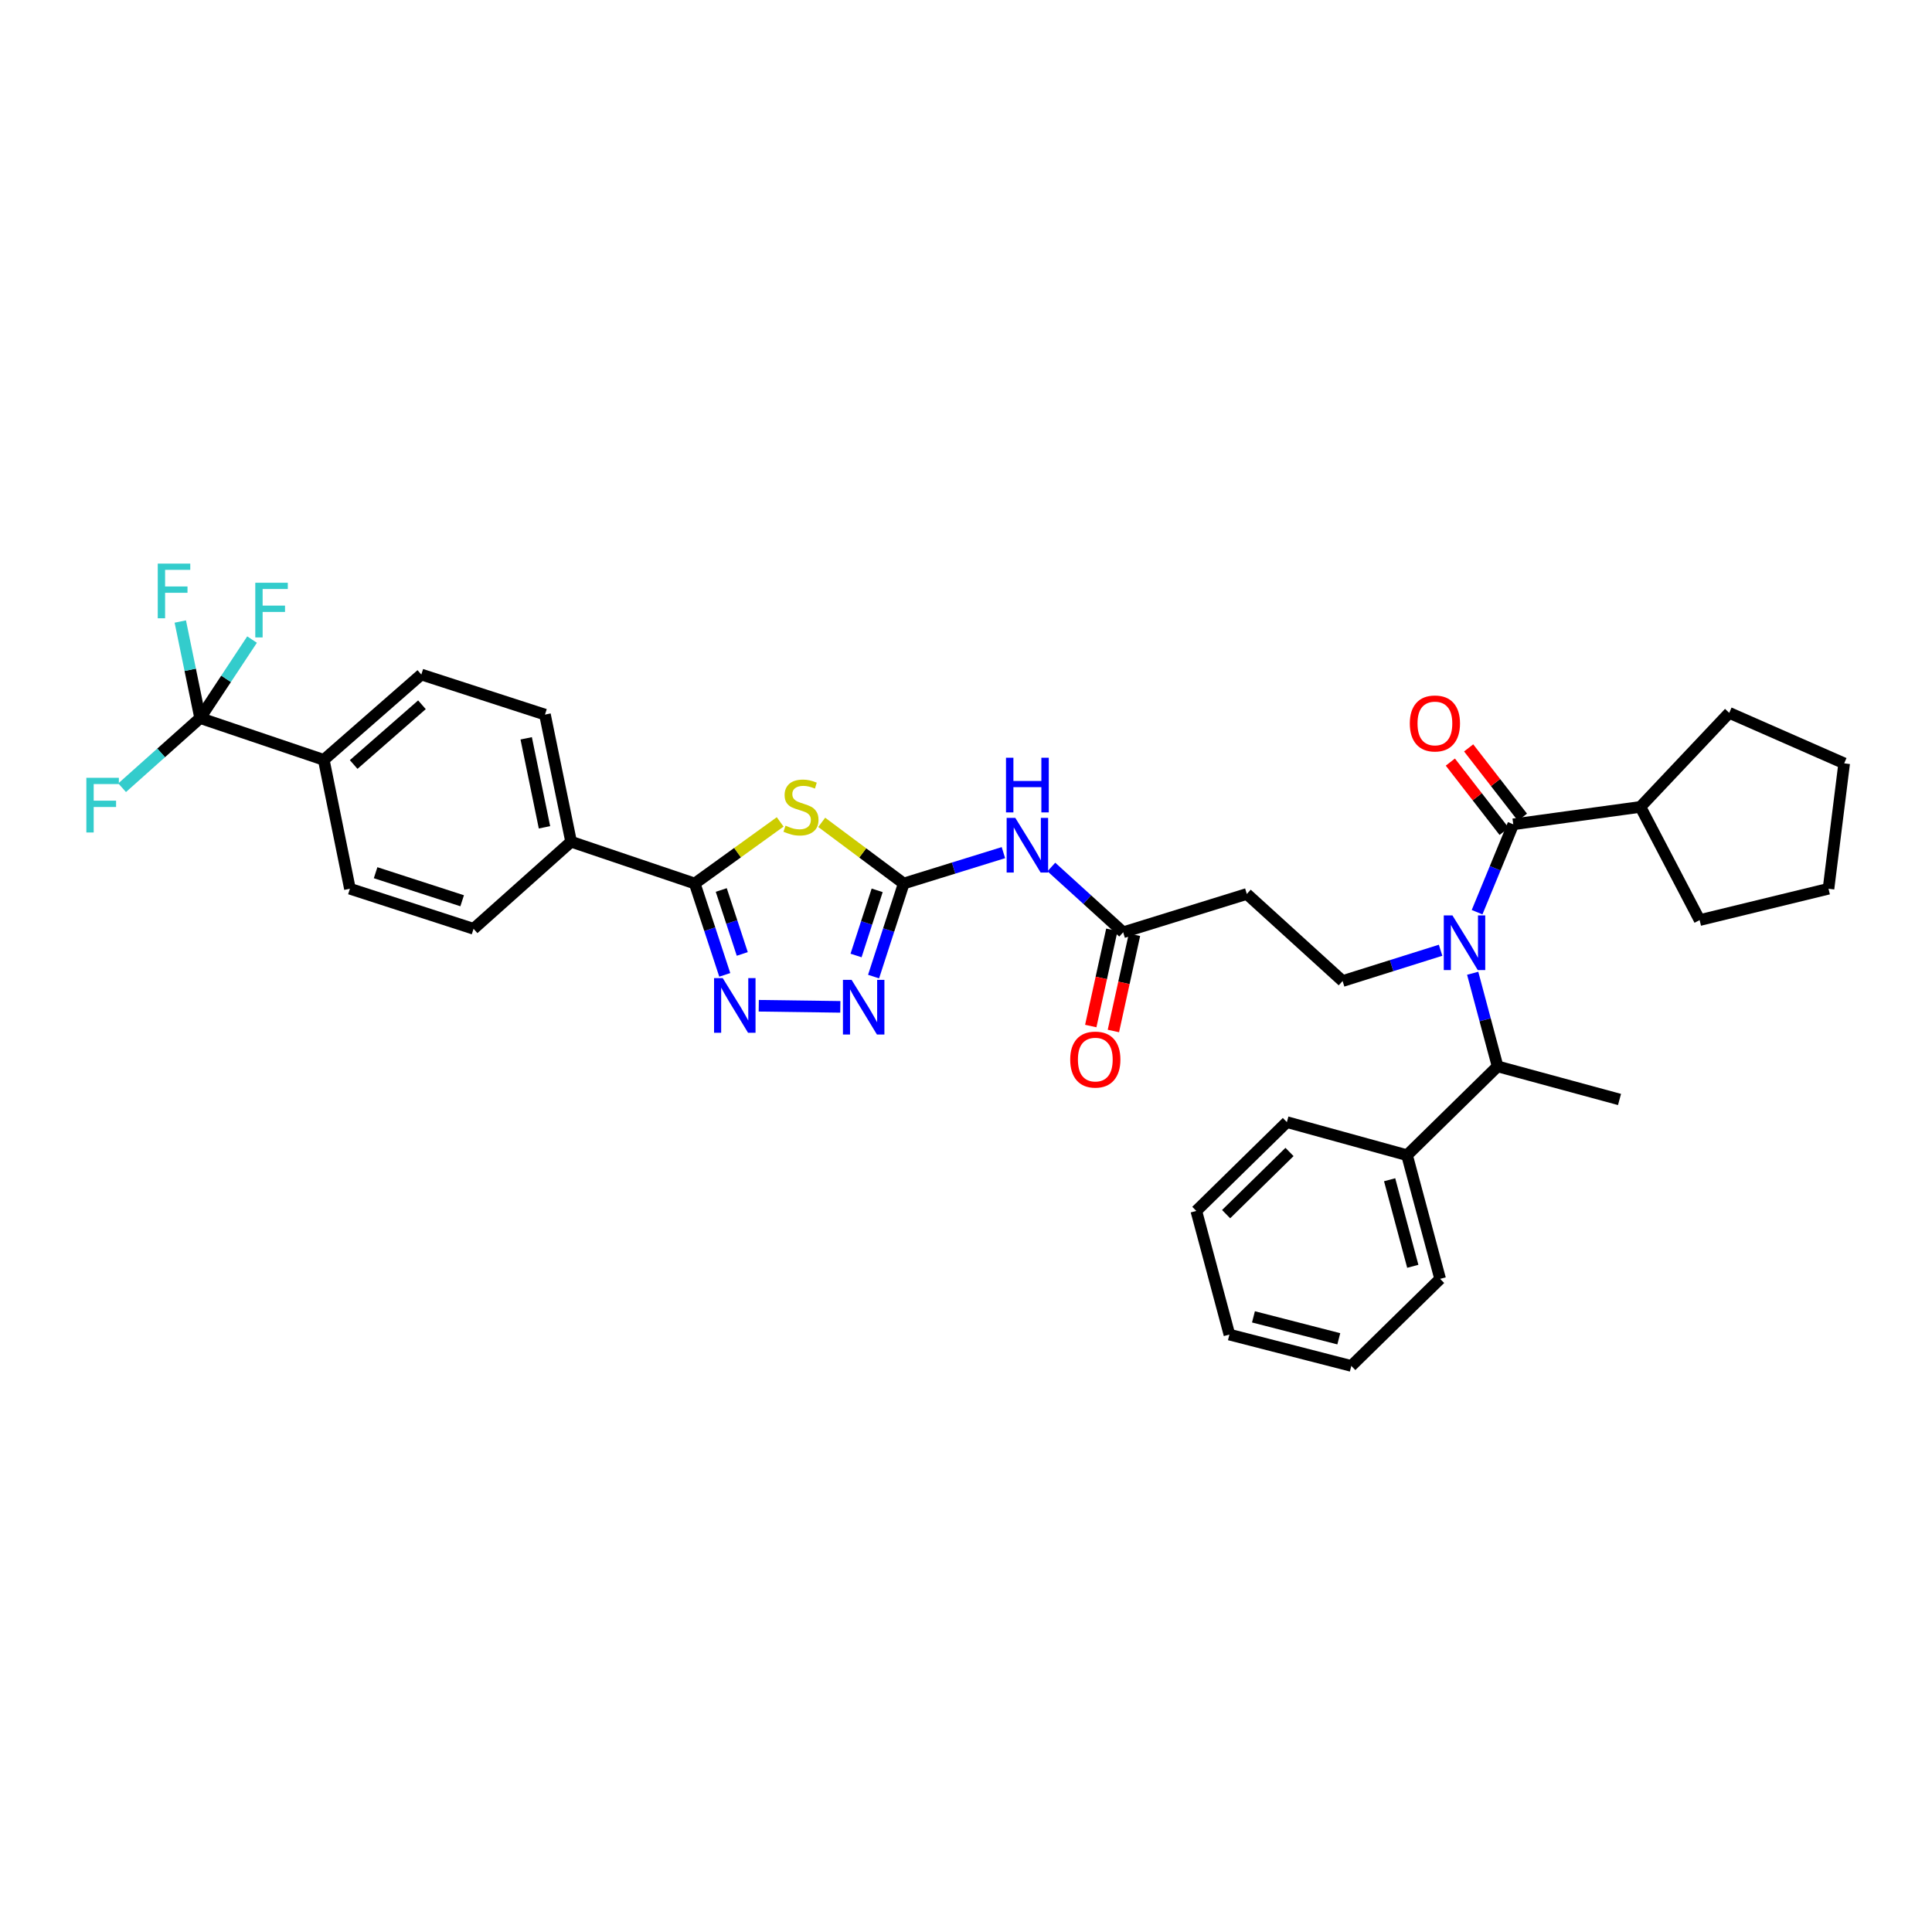 <?xml version='1.0' encoding='iso-8859-1'?>
<svg version='1.1' baseProfile='full'
              xmlns='http://www.w3.org/2000/svg'
                      xmlns:rdkit='http://www.rdkit.org/xml'
                      xmlns:xlink='http://www.w3.org/1999/xlink'
                  xml:space='preserve'
width='1000px' height='1000px' viewBox='0 0 1000 1000'>
<!-- END OF HEADER -->
<rect style='opacity:1.0;fill:#FFFFFF;stroke:none' width='1000' height='1000' x='0' y='0'> </rect>
<path class='bond-0' d='M 745.643,491.849 L 720.285,499.819' style='fill:none;fill-rule:evenodd;stroke:#0000FF;stroke-width:6px;stroke-linecap:butt;stroke-linejoin:miter;stroke-opacity:1' />
<path class='bond-0' d='M 720.285,499.819 L 694.928,507.788' style='fill:none;fill-rule:evenodd;stroke:#000000;stroke-width:6px;stroke-linecap:butt;stroke-linejoin:miter;stroke-opacity:1' />
<path class='bond-1' d='M 764.538,472.149 L 773.904,449.405' style='fill:none;fill-rule:evenodd;stroke:#0000FF;stroke-width:6px;stroke-linecap:butt;stroke-linejoin:miter;stroke-opacity:1' />
<path class='bond-1' d='M 773.904,449.405 L 783.27,426.661' style='fill:none;fill-rule:evenodd;stroke:#000000;stroke-width:6px;stroke-linecap:butt;stroke-linejoin:miter;stroke-opacity:1' />
<path class='bond-2' d='M 762.259,503.762 L 768.707,527.859' style='fill:none;fill-rule:evenodd;stroke:#0000FF;stroke-width:6px;stroke-linecap:butt;stroke-linejoin:miter;stroke-opacity:1' />
<path class='bond-2' d='M 768.707,527.859 L 775.156,551.956' style='fill:none;fill-rule:evenodd;stroke:#000000;stroke-width:6px;stroke-linecap:butt;stroke-linejoin:miter;stroke-opacity:1' />
<path class='bond-3' d='M 849.076,417.647 L 895.049,368.969' style='fill:none;fill-rule:evenodd;stroke:#000000;stroke-width:6px;stroke-linecap:butt;stroke-linejoin:miter;stroke-opacity:1' />
<path class='bond-4' d='M 849.076,417.647 L 879.727,476.238' style='fill:none;fill-rule:evenodd;stroke:#000000;stroke-width:6px;stroke-linecap:butt;stroke-linejoin:miter;stroke-opacity:1' />
<path class='bond-5' d='M 849.076,417.647 L 783.27,426.661' style='fill:none;fill-rule:evenodd;stroke:#000000;stroke-width:6px;stroke-linecap:butt;stroke-linejoin:miter;stroke-opacity:1' />
<path class='bond-6' d='M 788.007,422.985 L 774.089,405.046' style='fill:none;fill-rule:evenodd;stroke:#000000;stroke-width:6px;stroke-linecap:butt;stroke-linejoin:miter;stroke-opacity:1' />
<path class='bond-6' d='M 774.089,405.046 L 760.17,387.107' style='fill:none;fill-rule:evenodd;stroke:#FF0000;stroke-width:6px;stroke-linecap:butt;stroke-linejoin:miter;stroke-opacity:1' />
<path class='bond-6' d='M 778.533,430.336 L 764.615,412.397' style='fill:none;fill-rule:evenodd;stroke:#000000;stroke-width:6px;stroke-linecap:butt;stroke-linejoin:miter;stroke-opacity:1' />
<path class='bond-6' d='M 764.615,412.397 L 750.696,394.458' style='fill:none;fill-rule:evenodd;stroke:#FF0000;stroke-width:6px;stroke-linecap:butt;stroke-linejoin:miter;stroke-opacity:1' />
<path class='bond-7' d='M 895.049,368.969 L 954.545,395.11' style='fill:none;fill-rule:evenodd;stroke:#000000;stroke-width:6px;stroke-linecap:butt;stroke-linejoin:miter;stroke-opacity:1' />
<path class='bond-8' d='M 879.727,476.238 L 946.431,460.01' style='fill:none;fill-rule:evenodd;stroke:#000000;stroke-width:6px;stroke-linecap:butt;stroke-linejoin:miter;stroke-opacity:1' />
<path class='bond-9' d='M 544.18,448.758 L 562.766,465.652' style='fill:none;fill-rule:evenodd;stroke:#0000FF;stroke-width:6px;stroke-linecap:butt;stroke-linejoin:miter;stroke-opacity:1' />
<path class='bond-9' d='M 562.766,465.652 L 581.351,482.547' style='fill:none;fill-rule:evenodd;stroke:#000000;stroke-width:6px;stroke-linecap:butt;stroke-linejoin:miter;stroke-opacity:1' />
<path class='bond-10' d='M 519.366,441.323 L 493.566,449.314' style='fill:none;fill-rule:evenodd;stroke:#0000FF;stroke-width:6px;stroke-linecap:butt;stroke-linejoin:miter;stroke-opacity:1' />
<path class='bond-10' d='M 493.566,449.314 L 467.767,457.305' style='fill:none;fill-rule:evenodd;stroke:#000000;stroke-width:6px;stroke-linecap:butt;stroke-linejoin:miter;stroke-opacity:1' />
<path class='bond-11' d='M 575.494,481.263 L 570.035,506.169' style='fill:none;fill-rule:evenodd;stroke:#000000;stroke-width:6px;stroke-linecap:butt;stroke-linejoin:miter;stroke-opacity:1' />
<path class='bond-11' d='M 570.035,506.169 L 564.577,531.075' style='fill:none;fill-rule:evenodd;stroke:#FF0000;stroke-width:6px;stroke-linecap:butt;stroke-linejoin:miter;stroke-opacity:1' />
<path class='bond-11' d='M 587.207,483.83 L 581.748,508.736' style='fill:none;fill-rule:evenodd;stroke:#000000;stroke-width:6px;stroke-linecap:butt;stroke-linejoin:miter;stroke-opacity:1' />
<path class='bond-11' d='M 581.748,508.736 L 576.29,533.642' style='fill:none;fill-rule:evenodd;stroke:#FF0000;stroke-width:6px;stroke-linecap:butt;stroke-linejoin:miter;stroke-opacity:1' />
<path class='bond-12' d='M 581.351,482.547 L 645.351,462.714' style='fill:none;fill-rule:evenodd;stroke:#000000;stroke-width:6px;stroke-linecap:butt;stroke-linejoin:miter;stroke-opacity:1' />
<path class='bond-13' d='M 392.73,520.574 L 434.945,521.148' style='fill:none;fill-rule:evenodd;stroke:#0000FF;stroke-width:6px;stroke-linecap:butt;stroke-linejoin:miter;stroke-opacity:1' />
<path class='bond-14' d='M 375.136,504.596 L 367.367,480.95' style='fill:none;fill-rule:evenodd;stroke:#0000FF;stroke-width:6px;stroke-linecap:butt;stroke-linejoin:miter;stroke-opacity:1' />
<path class='bond-14' d='M 367.367,480.95 L 359.599,457.305' style='fill:none;fill-rule:evenodd;stroke:#000000;stroke-width:6px;stroke-linecap:butt;stroke-linejoin:miter;stroke-opacity:1' />
<path class='bond-14' d='M 384.197,493.759 L 378.759,477.207' style='fill:none;fill-rule:evenodd;stroke:#0000FF;stroke-width:6px;stroke-linecap:butt;stroke-linejoin:miter;stroke-opacity:1' />
<path class='bond-14' d='M 378.759,477.207 L 373.321,460.656' style='fill:none;fill-rule:evenodd;stroke:#000000;stroke-width:6px;stroke-linecap:butt;stroke-linejoin:miter;stroke-opacity:1' />
<path class='bond-15' d='M 452.163,505.48 L 459.965,481.393' style='fill:none;fill-rule:evenodd;stroke:#0000FF;stroke-width:6px;stroke-linecap:butt;stroke-linejoin:miter;stroke-opacity:1' />
<path class='bond-15' d='M 459.965,481.393 L 467.767,457.305' style='fill:none;fill-rule:evenodd;stroke:#000000;stroke-width:6px;stroke-linecap:butt;stroke-linejoin:miter;stroke-opacity:1' />
<path class='bond-15' d='M 443.096,494.559 L 448.557,477.698' style='fill:none;fill-rule:evenodd;stroke:#0000FF;stroke-width:6px;stroke-linecap:butt;stroke-linejoin:miter;stroke-opacity:1' />
<path class='bond-15' d='M 448.557,477.698 L 454.018,460.836' style='fill:none;fill-rule:evenodd;stroke:#000000;stroke-width:6px;stroke-linecap:butt;stroke-linejoin:miter;stroke-opacity:1' />
<path class='bond-16' d='M 467.767,457.305 L 446.542,441.478' style='fill:none;fill-rule:evenodd;stroke:#000000;stroke-width:6px;stroke-linecap:butt;stroke-linejoin:miter;stroke-opacity:1' />
<path class='bond-16' d='M 446.542,441.478 L 425.317,425.65' style='fill:none;fill-rule:evenodd;stroke:#CCCC00;stroke-width:6px;stroke-linecap:butt;stroke-linejoin:miter;stroke-opacity:1' />
<path class='bond-17' d='M 403.817,425.414 L 381.708,441.359' style='fill:none;fill-rule:evenodd;stroke:#CCCC00;stroke-width:6px;stroke-linecap:butt;stroke-linejoin:miter;stroke-opacity:1' />
<path class='bond-17' d='M 381.708,441.359 L 359.599,457.305' style='fill:none;fill-rule:evenodd;stroke:#000000;stroke-width:6px;stroke-linecap:butt;stroke-linejoin:miter;stroke-opacity:1' />
<path class='bond-18' d='M 359.599,457.305 L 295.599,435.674' style='fill:none;fill-rule:evenodd;stroke:#000000;stroke-width:6px;stroke-linecap:butt;stroke-linejoin:miter;stroke-opacity:1' />
<path class='bond-19' d='M 103.592,371.674 L 167.592,393.305' style='fill:none;fill-rule:evenodd;stroke:#000000;stroke-width:6px;stroke-linecap:butt;stroke-linejoin:miter;stroke-opacity:1' />
<path class='bond-20' d='M 103.592,371.674 L 98.457,346.686' style='fill:none;fill-rule:evenodd;stroke:#000000;stroke-width:6px;stroke-linecap:butt;stroke-linejoin:miter;stroke-opacity:1' />
<path class='bond-20' d='M 98.457,346.686 L 93.321,321.698' style='fill:none;fill-rule:evenodd;stroke:#33CCCC;stroke-width:6px;stroke-linecap:butt;stroke-linejoin:miter;stroke-opacity:1' />
<path class='bond-21' d='M 103.592,371.674 L 83.403,389.697' style='fill:none;fill-rule:evenodd;stroke:#000000;stroke-width:6px;stroke-linecap:butt;stroke-linejoin:miter;stroke-opacity:1' />
<path class='bond-21' d='M 83.403,389.697 L 63.214,407.72' style='fill:none;fill-rule:evenodd;stroke:#33CCCC;stroke-width:6px;stroke-linecap:butt;stroke-linejoin:miter;stroke-opacity:1' />
<path class='bond-22' d='M 103.592,371.674 L 117.027,351.356' style='fill:none;fill-rule:evenodd;stroke:#000000;stroke-width:6px;stroke-linecap:butt;stroke-linejoin:miter;stroke-opacity:1' />
<path class='bond-22' d='M 117.027,351.356 L 130.462,331.039' style='fill:none;fill-rule:evenodd;stroke:#33CCCC;stroke-width:6px;stroke-linecap:butt;stroke-linejoin:miter;stroke-opacity:1' />
<path class='bond-23' d='M 167.592,393.305 L 218.075,349.137' style='fill:none;fill-rule:evenodd;stroke:#000000;stroke-width:6px;stroke-linecap:butt;stroke-linejoin:miter;stroke-opacity:1' />
<path class='bond-23' d='M 183.06,395.705 L 218.398,364.787' style='fill:none;fill-rule:evenodd;stroke:#000000;stroke-width:6px;stroke-linecap:butt;stroke-linejoin:miter;stroke-opacity:1' />
<path class='bond-24' d='M 167.592,393.305 L 181.115,460.01' style='fill:none;fill-rule:evenodd;stroke:#000000;stroke-width:6px;stroke-linecap:butt;stroke-linejoin:miter;stroke-opacity:1' />
<path class='bond-25' d='M 218.075,349.137 L 282.075,369.869' style='fill:none;fill-rule:evenodd;stroke:#000000;stroke-width:6px;stroke-linecap:butt;stroke-linejoin:miter;stroke-opacity:1' />
<path class='bond-26' d='M 181.115,460.01 L 245.115,480.748' style='fill:none;fill-rule:evenodd;stroke:#000000;stroke-width:6px;stroke-linecap:butt;stroke-linejoin:miter;stroke-opacity:1' />
<path class='bond-26' d='M 194.412,451.713 L 239.212,466.23' style='fill:none;fill-rule:evenodd;stroke:#000000;stroke-width:6px;stroke-linecap:butt;stroke-linejoin:miter;stroke-opacity:1' />
<path class='bond-27' d='M 295.599,435.674 L 245.115,480.748' style='fill:none;fill-rule:evenodd;stroke:#000000;stroke-width:6px;stroke-linecap:butt;stroke-linejoin:miter;stroke-opacity:1' />
<path class='bond-28' d='M 295.599,435.674 L 282.075,369.869' style='fill:none;fill-rule:evenodd;stroke:#000000;stroke-width:6px;stroke-linecap:butt;stroke-linejoin:miter;stroke-opacity:1' />
<path class='bond-28' d='M 281.824,428.217 L 272.358,382.153' style='fill:none;fill-rule:evenodd;stroke:#000000;stroke-width:6px;stroke-linecap:butt;stroke-linejoin:miter;stroke-opacity:1' />
<path class='bond-29' d='M 694.928,507.788 L 645.351,462.714' style='fill:none;fill-rule:evenodd;stroke:#000000;stroke-width:6px;stroke-linecap:butt;stroke-linejoin:miter;stroke-opacity:1' />
<path class='bond-30' d='M 775.156,551.956 L 728.284,597.929' style='fill:none;fill-rule:evenodd;stroke:#000000;stroke-width:6px;stroke-linecap:butt;stroke-linejoin:miter;stroke-opacity:1' />
<path class='bond-31' d='M 775.156,551.956 L 838.257,569.084' style='fill:none;fill-rule:evenodd;stroke:#000000;stroke-width:6px;stroke-linecap:butt;stroke-linejoin:miter;stroke-opacity:1' />
<path class='bond-32' d='M 728.284,597.929 L 745.411,661.936' style='fill:none;fill-rule:evenodd;stroke:#000000;stroke-width:6px;stroke-linecap:butt;stroke-linejoin:miter;stroke-opacity:1' />
<path class='bond-32' d='M 719.269,610.63 L 731.258,655.435' style='fill:none;fill-rule:evenodd;stroke:#000000;stroke-width:6px;stroke-linecap:butt;stroke-linejoin:miter;stroke-opacity:1' />
<path class='bond-33' d='M 728.284,597.929 L 666.082,580.802' style='fill:none;fill-rule:evenodd;stroke:#000000;stroke-width:6px;stroke-linecap:butt;stroke-linejoin:miter;stroke-opacity:1' />
<path class='bond-34' d='M 745.411,661.936 L 699.438,707.003' style='fill:none;fill-rule:evenodd;stroke:#000000;stroke-width:6px;stroke-linecap:butt;stroke-linejoin:miter;stroke-opacity:1' />
<path class='bond-35' d='M 666.082,580.802 L 619.21,626.775' style='fill:none;fill-rule:evenodd;stroke:#000000;stroke-width:6px;stroke-linecap:butt;stroke-linejoin:miter;stroke-opacity:1' />
<path class='bond-35' d='M 667.448,596.259 L 634.637,628.44' style='fill:none;fill-rule:evenodd;stroke:#000000;stroke-width:6px;stroke-linecap:butt;stroke-linejoin:miter;stroke-opacity:1' />
<path class='bond-36' d='M 619.21,626.775 L 636.337,690.782' style='fill:none;fill-rule:evenodd;stroke:#000000;stroke-width:6px;stroke-linecap:butt;stroke-linejoin:miter;stroke-opacity:1' />
<path class='bond-37' d='M 699.438,707.003 L 636.337,690.782' style='fill:none;fill-rule:evenodd;stroke:#000000;stroke-width:6px;stroke-linecap:butt;stroke-linejoin:miter;stroke-opacity:1' />
<path class='bond-37' d='M 692.958,692.956 L 648.788,681.601' style='fill:none;fill-rule:evenodd;stroke:#000000;stroke-width:6px;stroke-linecap:butt;stroke-linejoin:miter;stroke-opacity:1' />
<path class='bond-38' d='M 954.545,395.11 L 946.431,460.01' style='fill:none;fill-rule:evenodd;stroke:#000000;stroke-width:6px;stroke-linecap:butt;stroke-linejoin:miter;stroke-opacity:1' />
<path  class='atom-0' d='M 751.773 473.806
L 761.046 488.795
Q 761.966 490.274, 763.445 492.952
Q 764.924 495.63, 765.003 495.79
L 765.003 473.806
L 768.761 473.806
L 768.761 502.106
L 764.884 502.106
L 754.931 485.718
Q 753.772 483.799, 752.533 481.601
Q 751.333 479.402, 750.974 478.723
L 750.974 502.106
L 747.296 502.106
L 747.296 473.806
L 751.773 473.806
' fill='#0000FF'/>
<path  class='atom-3' d='M 729.716 374.459
Q 729.716 367.664, 733.073 363.866
Q 736.431 360.069, 742.706 360.069
Q 748.982 360.069, 752.339 363.866
Q 755.697 367.664, 755.697 374.459
Q 755.697 381.334, 752.299 385.251
Q 748.902 389.128, 742.706 389.128
Q 736.471 389.128, 733.073 385.251
Q 729.716 381.374, 729.716 374.459
M 742.706 385.93
Q 747.023 385.93, 749.342 383.052
Q 751.7 380.135, 751.7 374.459
Q 751.7 368.903, 749.342 366.105
Q 747.023 363.267, 742.706 363.267
Q 738.39 363.267, 736.031 366.065
Q 733.713 368.863, 733.713 374.459
Q 733.713 380.175, 736.031 383.052
Q 738.39 385.93, 742.706 385.93
' fill='#FF0000'/>
<path  class='atom-6' d='M 525.518 423.33
L 534.791 438.319
Q 535.71 439.798, 537.189 442.476
Q 538.668 445.154, 538.748 445.314
L 538.748 423.33
L 542.506 423.33
L 542.506 451.629
L 538.628 451.629
L 528.676 435.241
Q 527.516 433.322, 526.277 431.124
Q 525.078 428.926, 524.718 428.246
L 524.718 451.629
L 521.041 451.629
L 521.041 423.33
L 525.518 423.33
' fill='#0000FF'/>
<path  class='atom-6' d='M 520.701 392.2
L 524.539 392.2
L 524.539 404.232
L 539.008 404.232
L 539.008 392.2
L 542.845 392.2
L 542.845 420.5
L 539.008 420.5
L 539.008 407.429
L 524.539 407.429
L 524.539 420.5
L 520.701 420.5
L 520.701 392.2
' fill='#0000FF'/>
<path  class='atom-8' d='M 553.937 548.432
Q 553.937 541.637, 557.295 537.84
Q 560.652 534.042, 566.928 534.042
Q 573.203 534.042, 576.561 537.84
Q 579.918 541.637, 579.918 548.432
Q 579.918 555.307, 576.521 559.224
Q 573.123 563.101, 566.928 563.101
Q 560.692 563.101, 557.295 559.224
Q 553.937 555.347, 553.937 548.432
M 566.928 559.904
Q 571.245 559.904, 573.563 557.026
Q 575.921 554.108, 575.921 548.432
Q 575.921 542.876, 573.563 540.078
Q 571.245 537.24, 566.928 537.24
Q 562.611 537.24, 560.253 540.038
Q 557.934 542.836, 557.934 548.432
Q 557.934 554.148, 560.253 557.026
Q 562.611 559.904, 566.928 559.904
' fill='#FF0000'/>
<path  class='atom-9' d='M 374.075 506.256
L 383.348 521.245
Q 384.267 522.724, 385.746 525.402
Q 387.225 528.08, 387.305 528.24
L 387.305 506.256
L 391.062 506.256
L 391.062 534.555
L 387.185 534.555
L 377.233 518.167
Q 376.073 516.249, 374.834 514.05
Q 373.635 511.852, 373.275 511.172
L 373.275 534.555
L 369.598 534.555
L 369.598 506.256
L 374.075 506.256
' fill='#0000FF'/>
<path  class='atom-10' d='M 440.78 507.162
L 450.053 522.151
Q 450.972 523.63, 452.451 526.308
Q 453.93 528.986, 454.01 529.146
L 454.01 507.162
L 457.767 507.162
L 457.767 535.461
L 453.89 535.461
L 443.937 519.073
Q 442.778 517.155, 441.539 514.956
Q 440.34 512.758, 439.98 512.078
L 439.98 535.461
L 436.303 535.461
L 436.303 507.162
L 440.78 507.162
' fill='#0000FF'/>
<path  class='atom-12' d='M 406.591 427.36
Q 406.911 427.48, 408.23 428.04
Q 409.549 428.599, 410.988 428.959
Q 412.467 429.279, 413.906 429.279
Q 416.584 429.279, 418.143 428
Q 419.702 426.681, 419.702 424.402
Q 419.702 422.843, 418.902 421.884
Q 418.143 420.925, 416.944 420.405
Q 415.744 419.886, 413.746 419.286
Q 411.228 418.527, 409.709 417.807
Q 408.23 417.088, 407.151 415.569
Q 406.111 414.05, 406.111 411.492
Q 406.111 407.934, 408.51 405.736
Q 410.948 403.538, 415.744 403.538
Q 419.022 403.538, 422.739 405.096
L 421.82 408.174
Q 418.423 406.775, 415.864 406.775
Q 413.106 406.775, 411.588 407.934
Q 410.069 409.053, 410.109 411.012
Q 410.109 412.531, 410.868 413.45
Q 411.667 414.37, 412.787 414.889
Q 413.946 415.409, 415.864 416.008
Q 418.423 416.808, 419.941 417.607
Q 421.46 418.407, 422.54 420.045
Q 423.659 421.644, 423.659 424.402
Q 423.659 428.319, 421.021 430.438
Q 418.423 432.516, 414.066 432.516
Q 411.548 432.516, 409.629 431.957
Q 407.75 431.437, 405.512 430.518
L 406.591 427.36
' fill='#CCCC00'/>
<path  class='atom-16' d='M 81.654 291.719
L 98.482 291.719
L 98.482 294.957
L 85.452 294.957
L 85.452 303.55
L 97.043 303.55
L 97.043 306.828
L 85.452 306.828
L 85.452 320.018
L 81.654 320.018
L 81.654 291.719
' fill='#33CCCC'/>
<path  class='atom-17' d='M 44.695 402.592
L 61.522 402.592
L 61.522 405.829
L 48.492 405.829
L 48.492 414.423
L 60.084 414.423
L 60.084 417.701
L 48.492 417.701
L 48.492 430.891
L 44.695 430.891
L 44.695 402.592
' fill='#33CCCC'/>
<path  class='atom-18' d='M 132.138 301.632
L 148.965 301.632
L 148.965 304.869
L 135.935 304.869
L 135.935 313.463
L 147.526 313.463
L 147.526 316.741
L 135.935 316.741
L 135.935 329.931
L 132.138 329.931
L 132.138 301.632
' fill='#33CCCC'/>
</svg>
